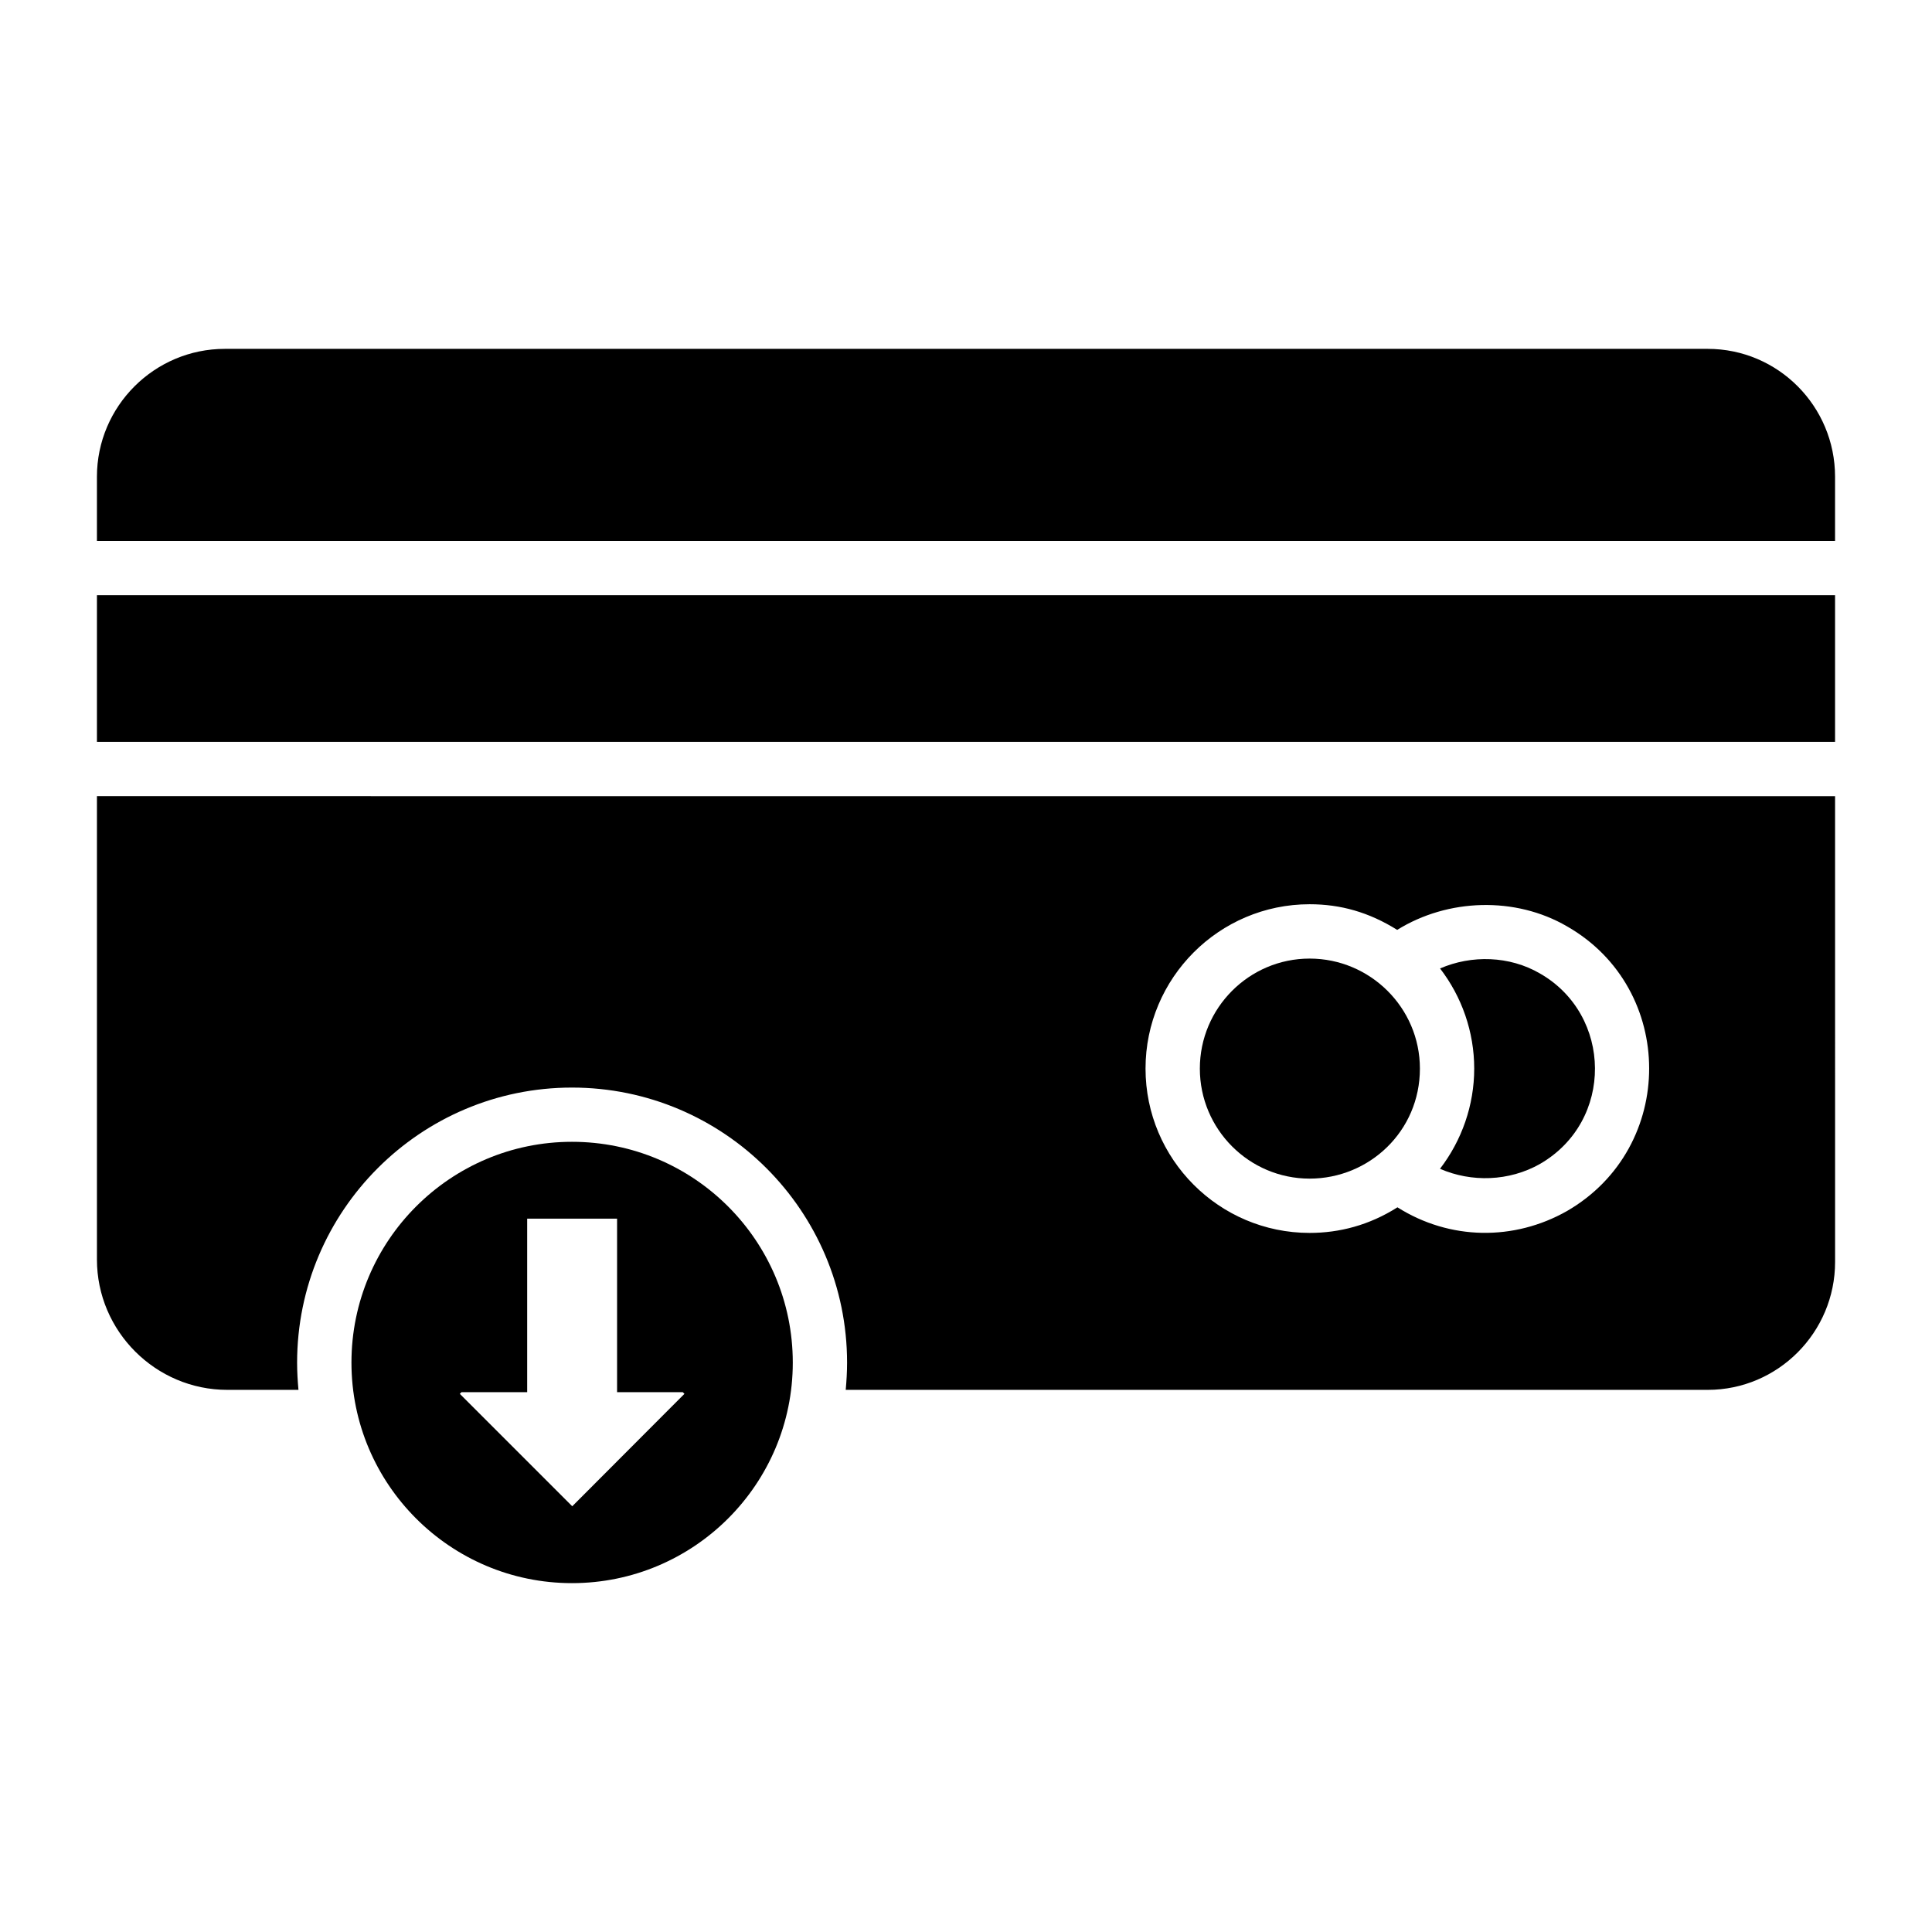 <?xml version="1.0" encoding="UTF-8"?>
<!-- Uploaded to: SVG Repo, www.svgrepo.com, Generator: SVG Repo Mixer Tools -->
<svg fill="#000000" width="800px" height="800px" version="1.1" viewBox="144 144 512 512" xmlns="http://www.w3.org/2000/svg">
 <g>
  <path d="m630.31 270.35c0-18.711-15.113-33.898-33.754-33.898h-392.97c-18.641 0-33.898 15.184-33.898 33.898v17.008h460.62z"/>
  <path d="m169.69 301.73h460.62v38.863h-460.62z"/>
  <path d="m520.29 427.19c0-16.133-13.195-29.156-29.227-29.156-16.039 0-29.09 13.082-29.09 29.156s13.051 29.156 29.09 29.156c15.789 0 29.227-12.547 29.227-29.156z"/>
  <path d="m552.1 401.98c-8.051-4.688-18.117-4.957-26.469-1.328 5.758 7.481 9.051 16.789 9.051 26.539 0 9.727-3.297 19.035-9.066 26.551 8.293 3.621 18.301 3.363 26.512-1.297 19.664-11.383 19.156-39.5-0.027-50.465z"/>
  <path d="m169.69 354.99v122.79c0 19 15.547 34.547 34.547 34.547h18.859c-0.215-2.375-0.359-4.75-0.359-7.199 0-40.234 32.676-72.91 72.836-72.91 40.234 0 72.91 32.676 72.91 72.91 0 2.449-0.145 4.824-0.359 7.199h228.44c18.641 0 33.754-15.258 33.754-33.898l-0.004-123.43zm389.59 109.94c-14.031 7.965-31.062 7.785-44.941-0.98-7.461 4.738-15.402 6.785-23.277 6.785-23.98 0-43.484-19.539-43.484-43.551 0-24.008 19.504-43.551 43.484-43.551 8.23 0 15.727 2.125 23.211 6.797 13.371-8.316 31.281-8.926 45.023-0.926 28.934 16.559 29.062 58.598-0.016 75.426z"/>
  <path d="m295.58 446.59c-32.242 0-58.441 26.199-58.441 58.516 0 32.242 26.199 58.441 58.441 58.441 32.316 0 58.516-26.199 58.516-58.441 0-32.316-26.199-58.516-58.516-58.516zm0.074 96.586-29.797-29.797 0.434-0.434h17.418v-45.992h23.824v45.992h17.418l0.434 0.434z"/>
 </g>
</svg>
